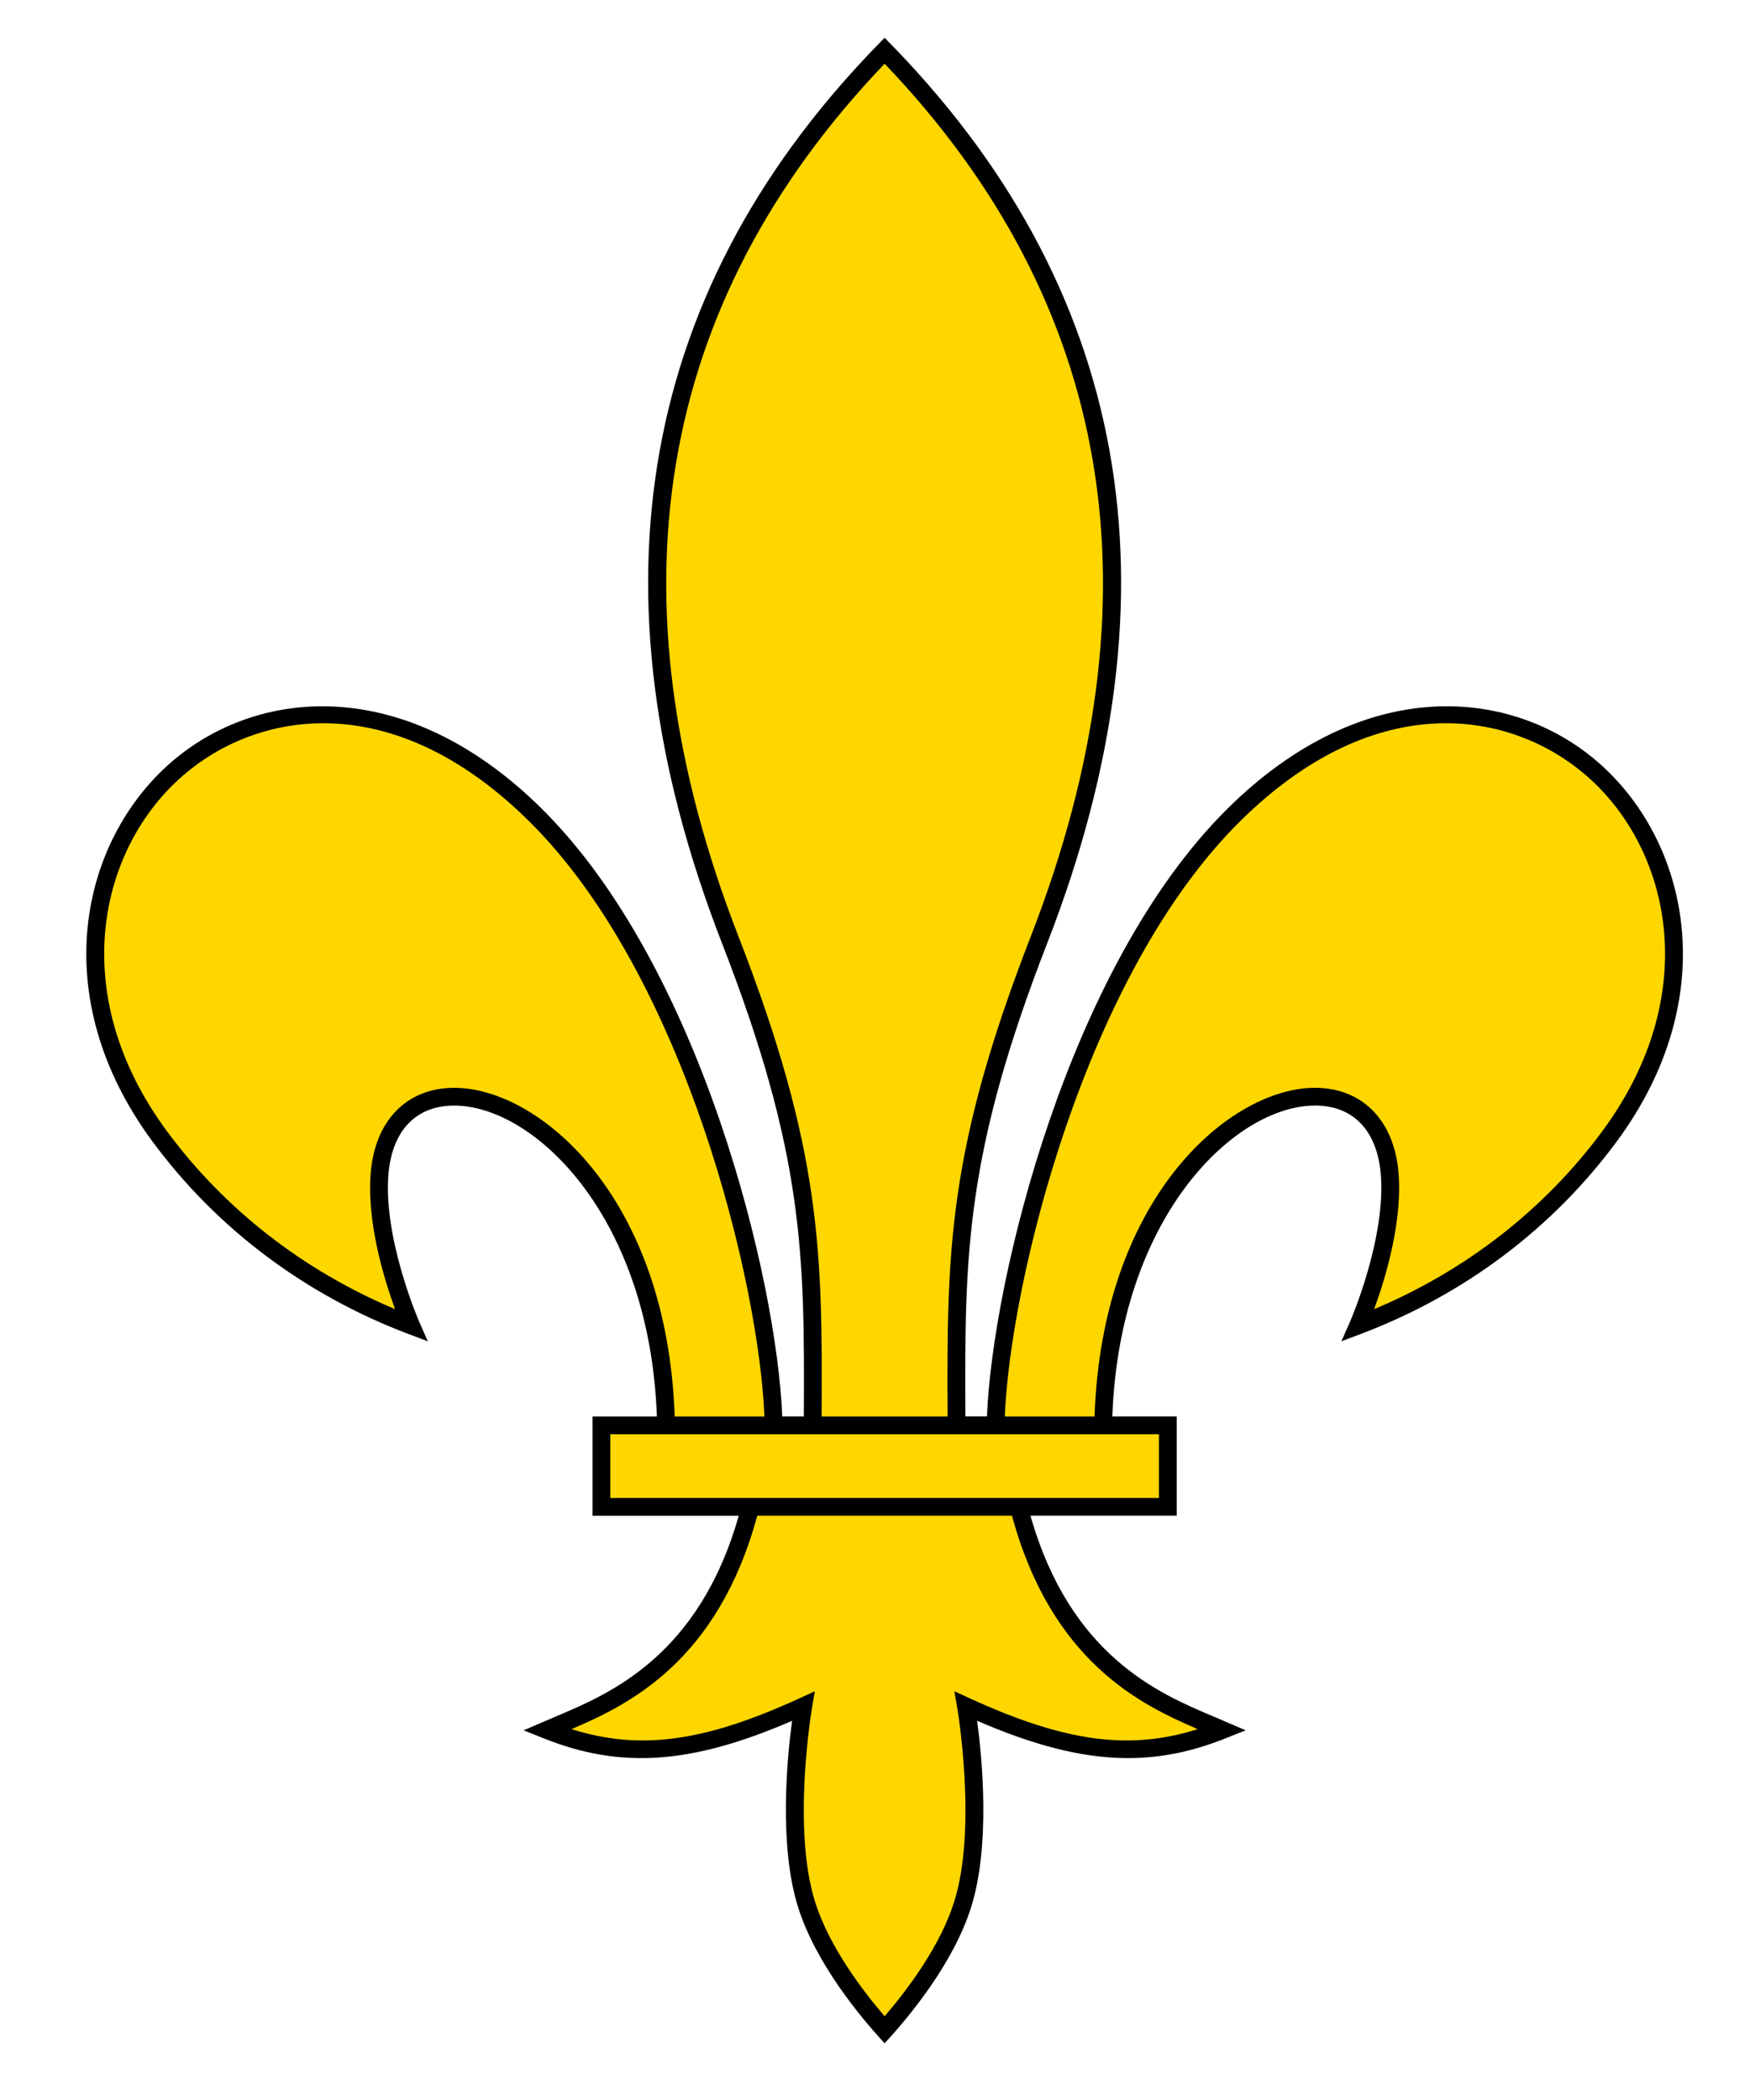 <?xml version="1.0" encoding="UTF-8" standalone="no"?>
<!-- Created with Inkscape (http://www.inkscape.org/) -->
<svg
   xmlns:svg="http://www.w3.org/2000/svg"
   xmlns="http://www.w3.org/2000/svg"
   version="1.0"
   width="250"
   height="300"
   viewBox="0 0 71.795 90.182"
   id="svg11048"
   xml:space="preserve"><defs
   id="defs11066" />
	
		<g
   transform="matrix(0.955,0,0,0.955,2.028,1.623)"
   id="lilly">
			<path
   d="M 35.898,90.182 C 37.014,88.974 38.981,86.598 39.781,84.084 C 40.674,81.277 40.275,77.29 40.058,75.679 C 44.568,77.634 47.762,77.862 51.236,76.465 C 51.236,76.465 52.13,76.106 52.133,76.108 L 50.634,75.465 C 48.226,74.448 44.246,72.749 42.457,66.46 L 49.033,66.46 L 49.033,61.994 L 46.138,61.994 C 46.457,53.138 51.482,48.187 55.067,48.019 C 56.834,47.936 57.973,48.999 58.193,50.936 C 58.51,53.868 56.84,57.704 56.823,57.742 L 56.438,58.615 L 57.331,58.277 C 61.97,56.521 65.945,53.528 68.826,49.622 C 73.647,43.085 72.042,36.093 67.965,32.564 C 64.112,29.229 57.474,28.581 51.33,34.65 C 44.126,41.77 40.737,55.915 40.501,61.992 L 39.53,61.992 C 39.493,54.716 39.517,50.209 43.213,40.704 C 49.4,24.798 46.921,11.114 35.898,0 C 24.875,11.114 22.396,24.798 28.582,40.705 C 32.278,50.209 32.302,54.716 32.265,61.993 L 31.294,61.993 C 31.059,55.916 27.669,41.77 20.465,34.651 C 14.321,28.582 7.683,29.23 3.83,32.565 C -0.247,36.094 -1.852,43.086 2.969,49.623 C 5.85,53.529 9.825,56.522 14.464,58.278 L 15.357,58.616 L 14.972,57.743 C 14.955,57.705 13.285,53.869 13.602,50.937 C 13.823,49 14.962,47.937 16.728,48.02 C 20.313,48.188 25.338,53.138 25.657,61.995 L 22.762,61.995 L 22.762,66.461 L 29.338,66.461 C 27.549,72.75 23.568,74.449 21.161,75.466 L 19.662,76.109 C 19.666,76.107 20.559,76.466 20.559,76.466 C 24.033,77.862 27.227,77.635 31.737,75.68 C 31.52,77.291 31.121,81.279 32.014,84.085 C 32.814,86.598 34.782,88.974 35.898,90.182 z "
   id="path11053" />
			<rect
   width="24.671"
   height="2.864"
   x="23.562"
   y="62.795"
   style="fill:#ffd700"
   id="rect11055" /> 
			<path
   d="M 26.458,61.995 L 30.493,61.995 C 30.256,56.022 26.94,42.176 19.902,35.22 C 13.726,29.118 7.666,30.302 4.353,33.17 C 0.554,36.458 -0.92,43.003 3.612,49.149 C 6.22,52.685 9.762,55.435 13.885,57.17 C 13.385,55.807 12.56,53.134 12.807,50.851 C 13.073,48.51 14.59,47.12 16.766,47.222 C 20.519,47.398 26.124,52.222 26.458,61.995 z "
   style="fill:#ffd700"
   id="path11057" />
			<path
   d="M 38.731,61.995 C 38.693,54.625 38.717,50.06 42.468,40.415 C 48.417,25.116 46.181,11.929 35.898,1.165 C 25.614,11.929 23.378,25.117 29.328,40.415 C 33.078,50.06 33.103,54.624 33.065,61.995 L 38.731,61.995 z "
   style="fill:#ffd700"
   id="path11059" />
			<path
   d="M 45.338,61.995 L 41.303,61.995 C 41.54,56.022 44.856,42.176 51.894,35.22 C 58.07,29.118 64.13,30.302 67.443,33.17 C 71.242,36.458 72.716,43.003 68.184,49.149 C 65.576,52.685 62.034,55.435 57.911,57.17 C 58.411,55.807 59.236,53.134 58.989,50.851 C 58.723,48.51 57.206,47.12 55.03,47.222 C 51.277,47.398 45.672,52.222 45.338,61.995 z "
   style="fill:#ffd700"
   id="path11061" />
			<path
   d="M 41.625,66.46 C 43.404,73.003 47.385,74.948 49.977,76.055 C 46.895,77.03 43.996,76.626 39.724,74.668 L 39.035,74.352 L 39.164,75.1 C 39.173,75.154 40.079,80.514 39.019,83.842 C 38.396,85.799 36.974,87.71 35.898,88.967 C 34.822,87.71 33.4,85.799 32.777,83.842 C 31.718,80.514 32.623,75.154 32.632,75.1 L 32.761,74.352 L 32.072,74.668 C 27.8,76.626 24.901,77.029 21.819,76.055 C 24.411,74.949 28.392,73.003 30.171,66.46 L 41.625,66.46 z "
   style="fill:#ffd700"
   id="path11063" />
		</g>
	</svg>